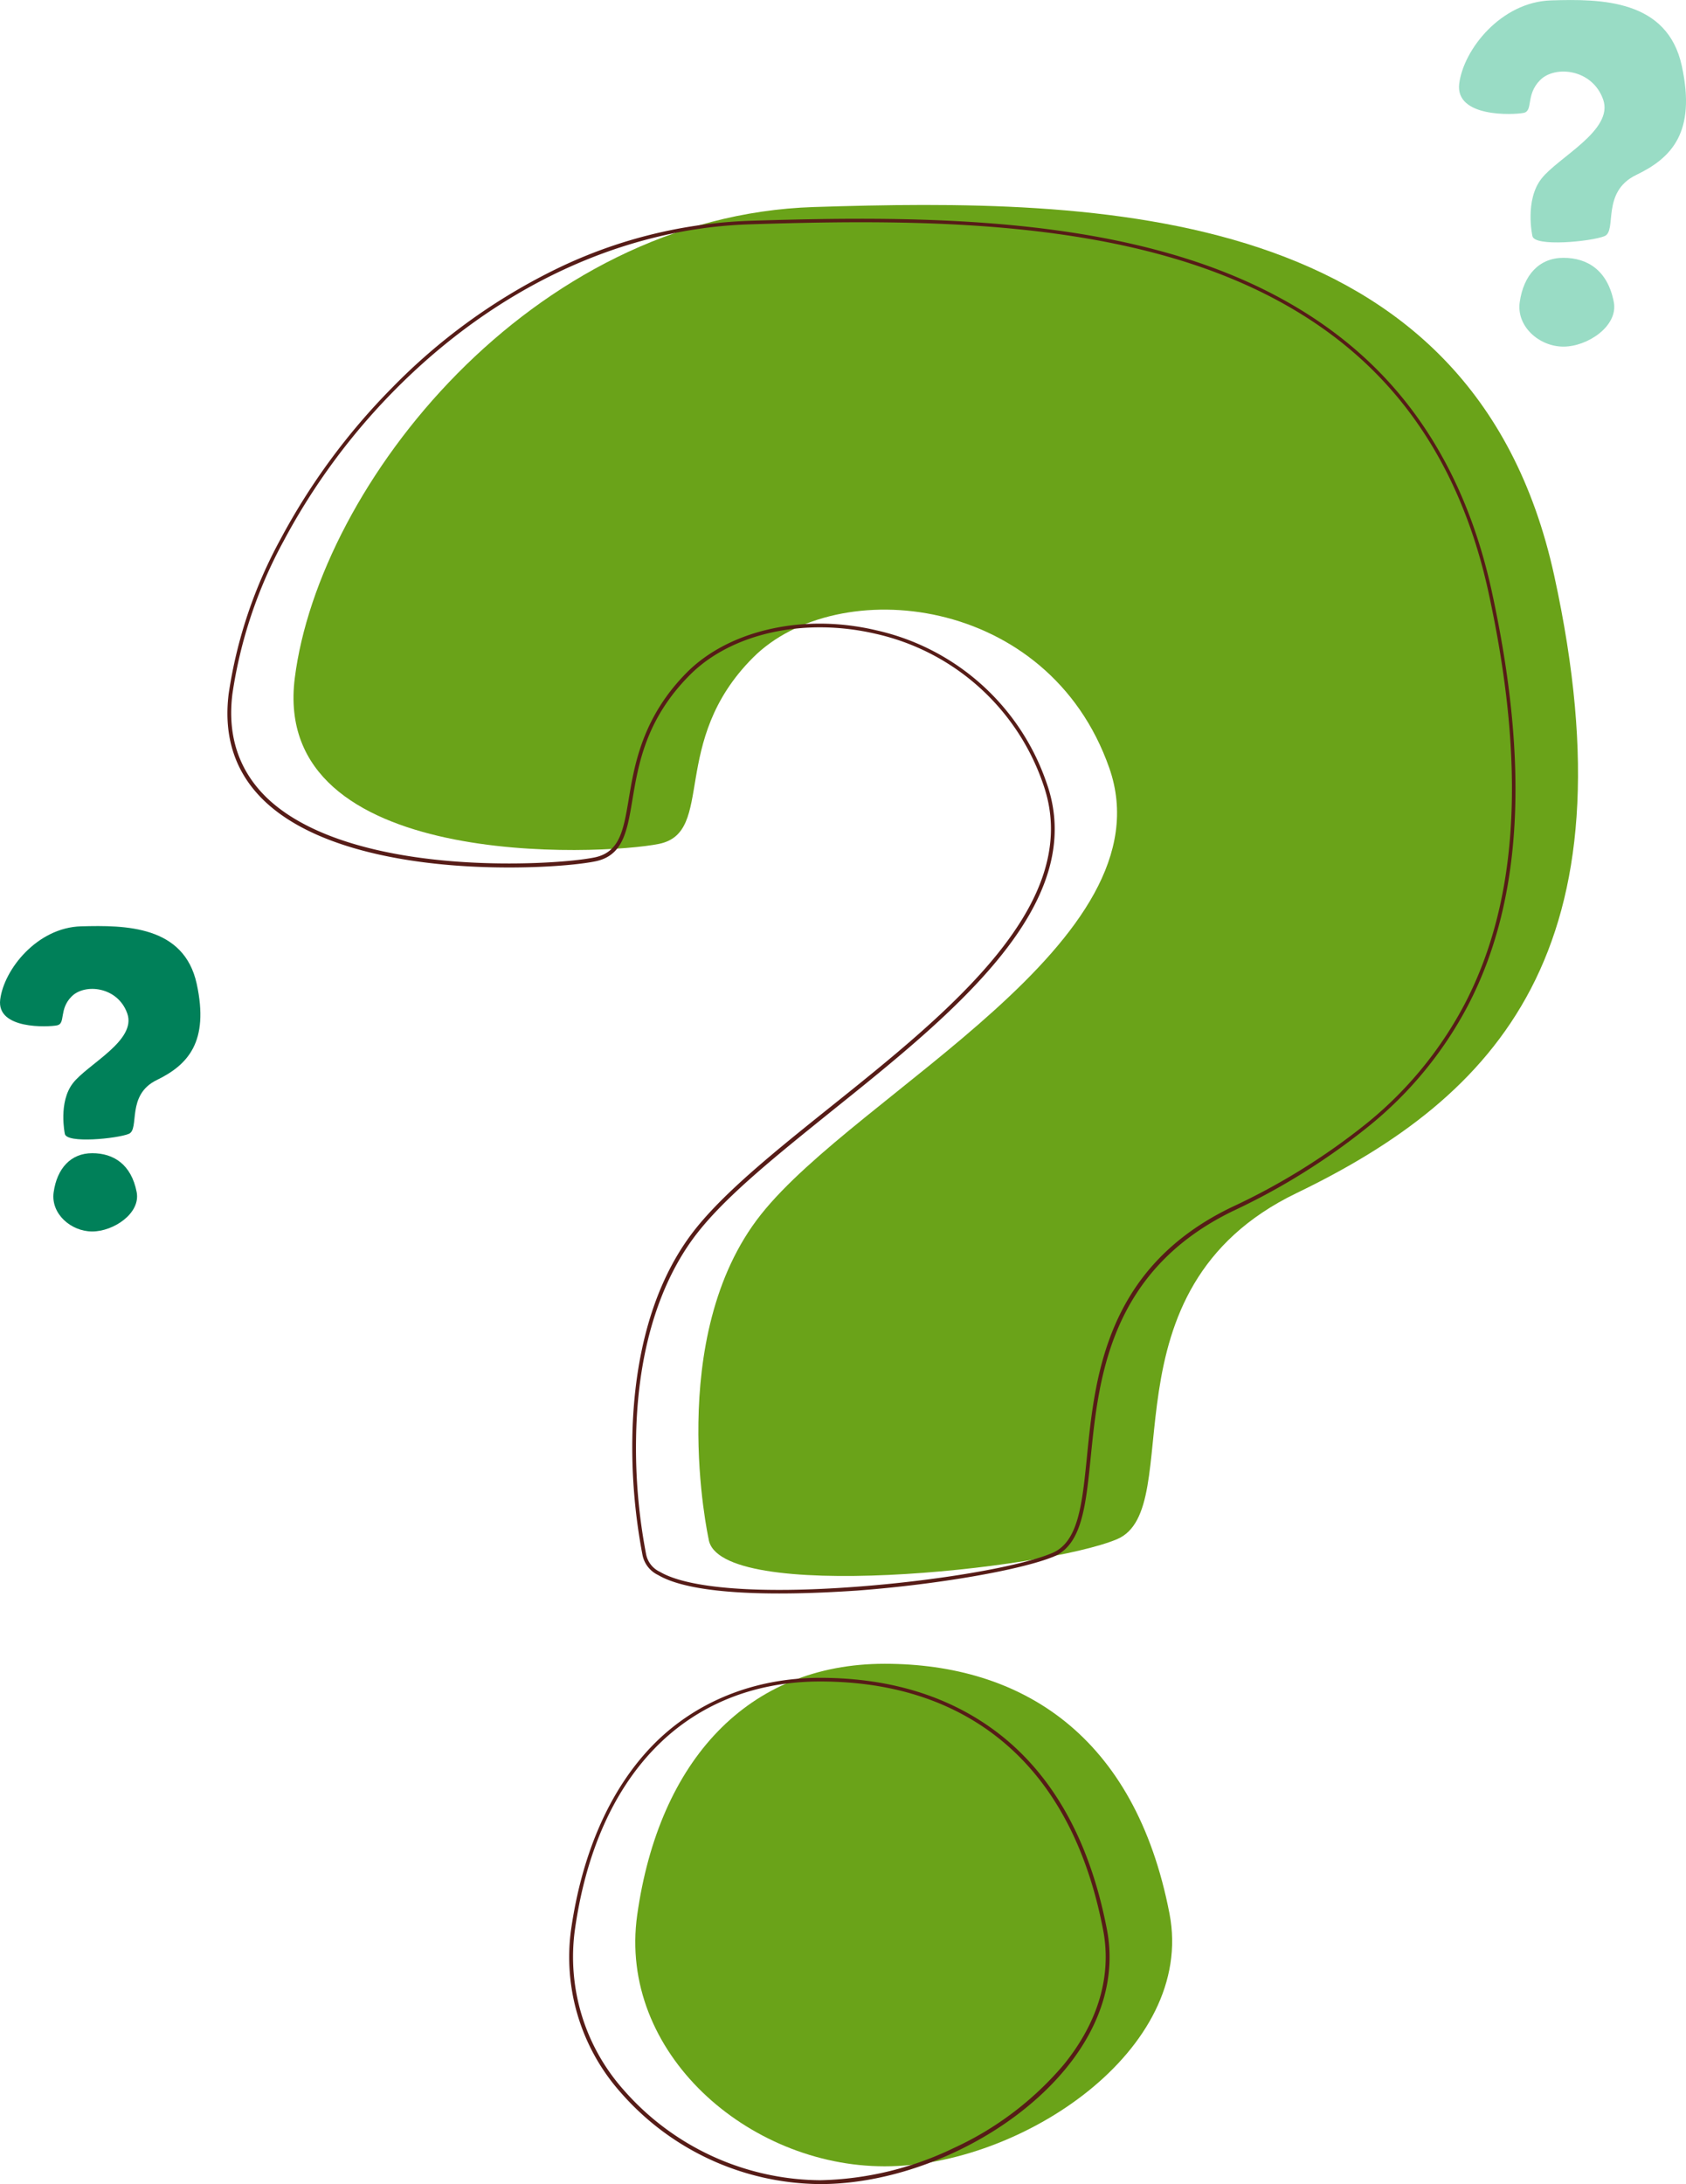 <svg xmlns="http://www.w3.org/2000/svg" id="Ebene_1" data-name="Ebene 1" viewBox="0 0 253.38 328.09"><defs><style>.cls-1{fill:#6aa319;}.cls-2{fill:#561c17;}.cls-3{opacity:0.4;}.cls-4{fill:#00a76e;}.cls-5{fill:#008059;}</style></defs><title>faq</title><path class="cls-1" d="M201,310.26s-6.7-30.35,7.87-48.72,61.5-41.05,52.34-67.1-40.85-29.23-53.52-16.57-5.6,26.27-14.16,28-58.37,4.11-54.72-24.9,35.53-69.42,78-70.77,99-.79,111.28,55.39-8.68,78.24-38.74,92.74-16.08,47.44-27,52S202.31,320.07,201,310.26Z" transform="translate(-94.51 -79.1)"></path><path class="cls-1" d="M190.27,366.78c3.27-23.24,16.65-37.75,37.19-37.75s37.64,10.72,42.81,37.55c3.94,20.45-22.27,37.94-42.81,37.94S187.37,387.41,190.27,366.78Z" transform="translate(-94.51 -79.1)"></path><path class="cls-2" d="M211.63,318.47c-6.93,0-14.48-.57-18.21-2.77a4.24,4.24,0,0,1-2.35-3,86.24,86.24,0,0,1-1.53-17.53c.14-9.07,1.89-21.88,9.46-31.43,4.53-5.7,12.15-11.82,20.23-18.29,18-14.4,38.33-30.73,32.06-48.53a34.58,34.58,0,0,0-25.22-22.62c-10.69-2.48-21.61-.07-27.84,6.15-6.65,6.65-7.78,13.43-8.69,18.87-.78,4.66-1.4,8.35-5.61,9.18-3.64.73-13,1.36-22.5.49-8.63-.79-20.35-3.08-27.14-9.53-4.41-4.19-6.23-9.63-5.41-16.17a69.6,69.6,0,0,1,7.79-23.2,97.66,97.66,0,0,1,16.74-22.72,89,89,0,0,1,24-17.52,72.16,72.16,0,0,1,29.71-7.58c21.5-.68,46.18-.83,67.07,6.13,11.33,3.78,20.69,9.43,27.83,16.8,8.16,8.41,13.77,19.41,16.67,32.68,5.73,26.26,4.58,46.6-3.53,62.19a58,58,0,0,1-14.85,18.13A99.88,99.88,0,0,1,279.84,261c-18.59,9-20.22,25.19-21.41,37-.74,7.36-1.33,13.17-5.59,14.94-4.91,2-17.35,4.18-29.59,5.1C220.5,318.22,216.2,318.47,211.63,318.47Zm6.11-145.69a37.24,37.24,0,0,1,8.45,1,35.15,35.15,0,0,1,25.63,23c6.4,18.18-14.13,34.64-32.25,49.17-8,6.45-15.65,12.54-20.13,18.2-4.13,5.2-9.1,14.82-9.34,31.08a84.64,84.64,0,0,0,1.52,17.4v0a3.69,3.69,0,0,0,2.07,2.59c4.26,2.51,15,3.33,29.51,2.24,12.18-.91,24.56-3,29.42-5.06,3.95-1.64,4.52-7.3,5.24-14.47,1.2-12,2.85-28.38,21.73-37.48A98.81,98.81,0,0,0,300,247.77a57.55,57.55,0,0,0,14.71-18c8-15.47,9.18-35.69,3.47-61.81-2.88-13.16-8.43-24.06-16.52-32.4-7.07-7.31-16.36-12.91-27.6-16.66-20.81-6.94-45.43-6.79-66.88-6.1-19.13.6-38.09,9.46-53.38,24.93a97.31,97.31,0,0,0-16.64,22.59,68.92,68.92,0,0,0-7.72,23c-.8,6.35,1,11.62,5.23,15.68,6.68,6.35,18.27,8.61,26.81,9.39,9.42.86,18.73.24,22.34-.48,3.83-.76,4.39-4.1,5.17-8.72.87-5.24,2.07-12.41,8.85-19.18C202.55,175.36,209.86,172.78,217.74,172.78Z" transform="translate(-94.51 -79.1)"></path><path class="cls-2" d="M217.79,407.19a40.17,40.17,0,0,1-30-13.76,30.59,30.59,0,0,1-7.48-24.3c1.63-11.59,5.85-21.19,12.19-27.75s15.23-10.24,25.27-10.24c10.92,0,20.12,3,27.35,8.78,8,6.42,13.27,16.18,15.74,29,1.35,7-.73,14.18-6,20.7C246.46,400,231.22,407.19,217.79,407.19Zm-37.18-38,.27,0a30.07,30.07,0,0,0,7.35,23.85,39.65,39.65,0,0,0,29.56,13.57,48.43,48.43,0,0,0,20-4.81,47.73,47.73,0,0,0,16.59-12.56c5.19-6.39,7.23-13.39,5.91-20.24-2.44-12.68-7.67-22.32-15.54-28.66-7.13-5.74-16.21-8.65-27-8.65-9.89,0-18.49,3.48-24.87,10.07s-10.42,16-12,27.43Z" transform="translate(-94.51 -79.1)"></path><g class="cls-3"><path class="cls-4" d="M324.8,114.52s-1.18-5.37,1.39-8.61,10.87-7.26,9.25-11.86-7.22-5.17-9.46-2.93-1,4.64-2.5,4.94-10.32.73-9.67-4.4,6.28-12.26,13.79-12.5S345.09,79,347.26,89s-1.53,13.82-6.85,16.38-2.84,8.39-4.76,9.19S325,116.25,324.8,114.52Z" transform="translate(-94.51 -79.1)"></path><path class="cls-4" d="M322.9,124.5c.58-4.1,2.94-6.67,6.57-6.67s6.65,1.9,7.57,6.64c.69,3.61-3.94,6.7-7.57,6.7S322.39,128.15,322.9,124.5Z" transform="translate(-94.51 -79.1)"></path></g><path class="cls-5" d="M104.25,249.4s-1-4.73,1.22-7.59,9.6-6.4,8.17-10.46-6.37-4.55-8.35-2.58-.87,4.1-2.21,4.36-9.11.64-8.54-3.88,5.55-10.82,12.17-11,15.45-.12,17.36,8.63-1.35,12.2-6,14.46-2.51,7.39-4.21,8.09S104.45,250.93,104.25,249.4Z" transform="translate(-94.51 -79.1)"></path><path class="cls-5" d="M102.57,258.21c.51-3.62,2.6-5.88,5.8-5.88s5.87,1.67,6.68,5.85c.61,3.19-3.48,5.91-6.68,5.91S102.12,261.42,102.57,258.21Z" transform="translate(-94.51 -79.1)"></path></svg>